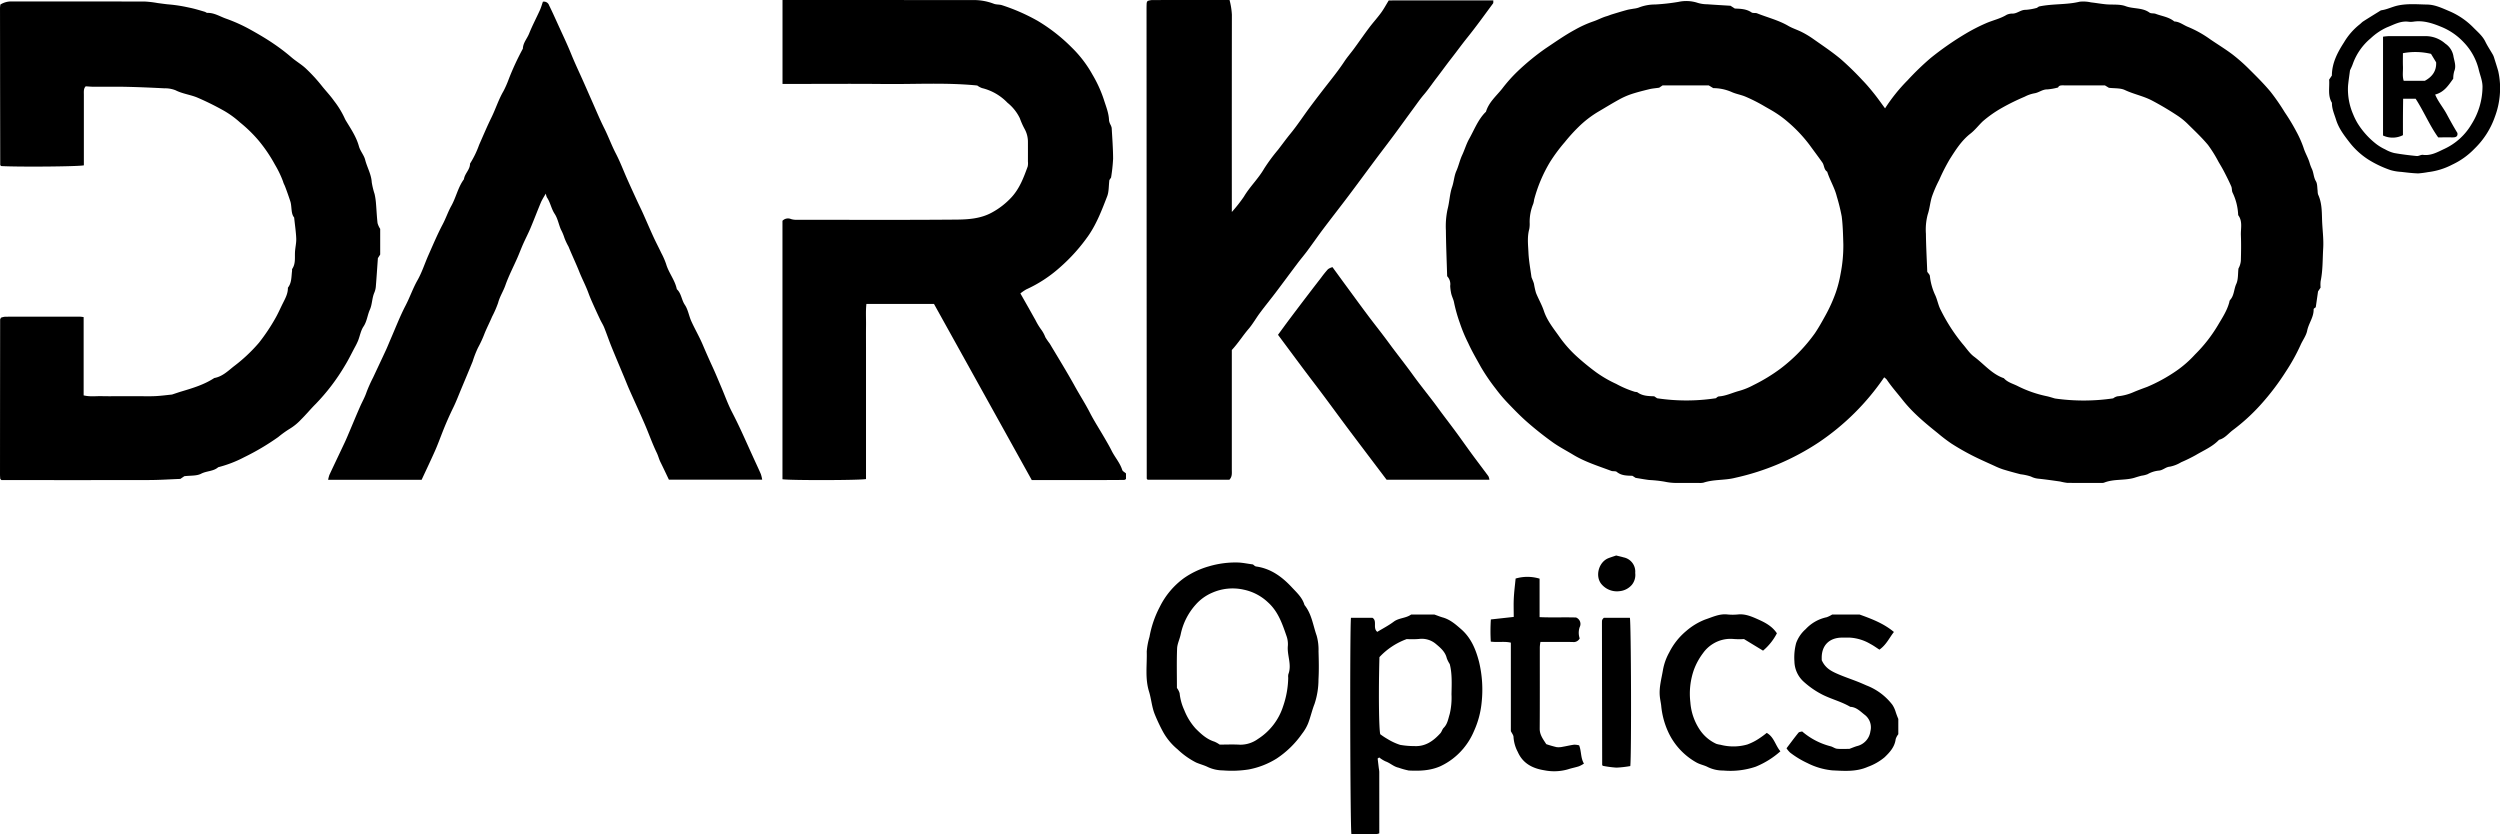 <svg id="Layer_1" data-name="Layer 1" xmlns="http://www.w3.org/2000/svg" viewBox="0 0 798.699 266.575">
  <title>logo darkoo</title>
  <g>
    <path d="M650.847,18.776l.661-.442c4.491-.94,8.807-.5,12.99-1.526a11.027,11.027,0,0,1,3.626.209c1.583.172,3.154.458,4.739.611,2.122.205,4.418-.114,6.338.6,2.5.929,5.338.391,7.621,2.052.494.359,1.361.157,1.986.395,2,.763,4.232,1,5.955,2.443,1.683.055,2.935,1.178,4.406,1.749a35.056,35.056,0,0,1,7.072,3.956c2.386,1.634,4.871,3.135,7.171,4.881a55.718,55.718,0,0,1,5.418,4.81c2.3,2.279,4.608,4.578,6.677,7.064a67.992,67.992,0,0,1,4.54,6.564,62.57,62.57,0,0,1,3.708,6.157,33.579,33.579,0,0,1,2.292,5.165c.511,1.687,1.5,3.234,1.977,4.969a13.282,13.282,0,0,0,.721,1.861c.553,1.233.507,2.621,1.245,3.853.506.845.4,2.057.559,3.107a4.284,4.284,0,0,0,.138,1.13c1.164,2.495,1.2,5.153,1.267,7.826.084,3.131.556,6.274.369,9.382-.209,3.486-.092,7.011-.813,10.466a10.4,10.4,0,0,0-.02,2.077l-.813,1.224-.729,5.06c-.154.138-.687.4-.68.639.073,2.509-1.592,4.479-2.063,6.842-.327,1.643-1.487,3.106-2.165,4.7a61.955,61.955,0,0,1-4.653,8.374,79.206,79.206,0,0,1-7.937,10.461,61.424,61.424,0,0,1-9.038,8.267c-1.423,1.078-2.518,2.588-4.362,3.063-2.1,2.216-4.9,3.37-7.446,4.887a49.629,49.629,0,0,1-4.672,2.286,11.036,11.036,0,0,1-3.546,1.4c-1.371.088-2.225,1.149-3.532,1.264a8.917,8.917,0,0,0-3.624,1.145,8.2,8.2,0,0,1-1.972.493c-.783.2-1.559.434-2.322.684-3.15.9-6.527.286-9.643,1.541a2.539,2.539,0,0,1-.914.073c-3.618,0-7.237.028-10.854-.018a18.326,18.326,0,0,1-2.226-.427c-2.327-.328-4.655-.669-6.992-.909a6.4,6.4,0,0,1-2.348-.681,16.4,16.4,0,0,0-3.3-.723c-1.885-.479-3.762-.994-5.621-1.564a22.216,22.216,0,0,1-2.7-1.1c-2.465-1.128-4.955-2.211-7.364-3.45-2.186-1.124-4.326-2.355-6.4-3.681a50.49,50.49,0,0,1-4.275-3.251c-4.057-3.257-8.064-6.55-11.322-10.682-1.711-2.17-3.559-4.231-5.1-6.534a4.87,4.87,0,0,0-.813-.71,77.8,77.8,0,0,1-20.953,20.814,78.969,78.969,0,0,1-26.668,11.29c-3.292.849-6.786.444-10.086,1.538a5.308,5.308,0,0,1-1.6.086c-2.155.008-4.311.016-6.466,0a17.626,17.626,0,0,1-4.318-.385,39.11,39.11,0,0,0-4.981-.542c-1.277-.153-2.544-.394-4.329-.678l-1.032-.668c-1.8-.058-3.519-.03-4.995-1.248-.4-.331-1.209-.114-1.764-.323-4.133-1.555-8.376-2.858-12.19-5.169-2.178-1.32-4.46-2.493-6.525-3.971-2.743-1.963-5.4-4.07-7.943-6.283-2.2-1.91-4.24-4.007-6.258-6.112a47.556,47.556,0,0,1-3.97-4.676,63.151,63.151,0,0,1-4.721-6.907c-1.411-2.566-2.9-5.074-4.116-7.757a47.77,47.77,0,0,1-2.622-6.292,49.234,49.234,0,0,1-1.85-6.492c-.167-1.112-.847-2.215-1.014-3.412a13.432,13.432,0,0,1-.247-2.029,3.654,3.654,0,0,0-.969-3.092c-.145-4.935-.356-9.756-.4-14.579a25.938,25.938,0,0,1,.531-6.82c.629-2.364.673-4.852,1.443-7.09.589-1.713.661-3.548,1.357-5.107.746-1.672,1.1-3.454,1.866-5.1.8-1.707,1.321-3.555,2.237-5.188,1.6-2.844,2.759-5.964,5.071-8.377.1-.109.272-.2.311-.325.9-2.977,3.242-4.946,5.095-7.243a48.415,48.415,0,0,1,4.928-5.56,76.227,76.227,0,0,1,8.976-7.363c3.107-2.068,6.167-4.24,9.442-6.009a35.382,35.382,0,0,1,5.783-2.624c1.451-.474,2.824-1.259,4.325-1.684.569-.161,1.113-.412,1.68-.585,1.574-.479,3.147-.96,4.733-1.394.726-.2,1.482-.286,2.223-.428a7.258,7.258,0,0,0,1.546-.327,14.367,14.367,0,0,1,5.334-1.007,65.968,65.968,0,0,0,7.468-.84,11.7,11.7,0,0,1,6.132.334,10.538,10.538,0,0,0,3.025.438c2.433.183,4.87.315,7.426.476l1.375.888c1.919.07,3.724.13,5.336,1.239.447.308,1.233.072,1.781.292,3.316,1.33,6.819,2.179,9.949,4,1.364.794,2.915,1.261,4.328,1.98a28.419,28.419,0,0,1,3.492,2.087c3,2.121,6.082,4.164,8.906,6.51a92.827,92.827,0,0,1,6.968,6.782c1.332,1.367,2.563,2.839,3.757,4.33s2.308,3.091,3.477,4.671a54.307,54.307,0,0,1,7.171-8.94,85.944,85.944,0,0,1,7.4-7.148,96.276,96.276,0,0,1,11.217-7.8,58.191,58.191,0,0,1,6.476-3.314c2.175-.948,4.538-1.429,6.6-2.7a4.412,4.412,0,0,1,2-.375c1.459-.078,2.553-1.258,4.094-1.2A18.4,18.4,0,0,0,650.847,18.776Zm6.786,25.43a18.916,18.916,0,0,1-3.483.617c-1.532-.033-2.651,1.031-4.084,1.243a10.838,10.838,0,0,0-3.092,1.077,71.009,71.009,0,0,0-7.3,3.582,37.8,37.8,0,0,0-6.077,4.263c-1.354,1.285-2.5,2.817-3.964,3.953-2.858,2.22-4.725,5.207-6.606,8.159a62.183,62.183,0,0,0-3.4,6.675,40.305,40.305,0,0,0-2.323,5.363c-.572,1.847-.7,3.792-1.338,5.68a18.852,18.852,0,0,0-.564,6.116c.044,4.054.275,8.105.429,12.159.3.465.806.9.838,1.361a19.208,19.208,0,0,0,1.788,6.279c.652,1.515.935,3.211,1.716,4.645a56.615,56.615,0,0,0,6.927,10.729c1.215,1.375,2.229,3.017,3.67,4.085,3.152,2.336,5.667,5.573,9.543,6.9,1.147,1.319,2.866,1.728,4.321,2.462a37.334,37.334,0,0,0,9.295,3.264c.939.193,1.853.51,2.7.748a64.918,64.918,0,0,0,18.59-.039,3.714,3.714,0,0,1,1.357-.655,16.414,16.414,0,0,0,5.143-1.33c1.426-.614,2.927-1.152,4.4-1.7a51.654,51.654,0,0,0,9.3-5.112,34.9,34.9,0,0,0,5.941-5.207,46.711,46.711,0,0,0,7.271-9.265c1.41-2.4,2.987-4.728,3.7-7.48a1.5,1.5,0,0,1,.207-.64c1.37-1.435,1.231-3.47,2.013-5.16.668-1.444.5-3.275.7-4.935a6.175,6.175,0,0,0,.768-2.531c.075-2.692.119-5.392.01-8.081-.088-2.163.632-4.462-.867-6.442a18,18,0,0,0-1.791-7.2c-.282-.591-.151-1.375-.415-1.98-.694-1.588-1.476-3.139-2.271-4.679-.552-1.068-1.168-2.1-1.786-3.136a41.781,41.781,0,0,0-3.368-5.422c-1.936-2.324-4.16-4.414-6.318-6.546a22.013,22.013,0,0,0-3.107-2.6,95.322,95.322,0,0,0-8.334-4.977c-2.825-1.514-5.943-2.076-8.8-3.427-1.437-.679-3.283-.491-5.118-.716l-1.28-.776c-4.459,0-8.77,0-13.081,0C658.712,43.529,657.923,43.455,657.633,44.206Zm-127.456.072c-1.205.175-2.2.242-3.154.475-1.963.48-3.93.971-5.844,1.609a23.842,23.842,0,0,0-3.908,1.754c-2.188,1.2-4.313,2.518-6.468,3.779a33.447,33.447,0,0,0-6.449,4.982,54.99,54.99,0,0,0-4.305,4.761,53.14,53.14,0,0,0-4.7,6.312,46.43,46.43,0,0,0-5.116,12.081,7.493,7.493,0,0,1-.279,1.332,15.16,15.16,0,0,0-1.15,6,9.12,9.12,0,0,1-.118,2.059c-.7,2.5-.383,5.043-.265,7.545.128,2.717.651,5.416.967,7.847.33.863.625,1.472.794,2.115a25.061,25.061,0,0,0,.639,2.876c.778,1.957,1.87,3.8,2.53,5.79,1.008,3.042,2.994,5.489,4.775,8a38.547,38.547,0,0,0,5.645,6.463,78.209,78.209,0,0,0,6.257,5.124,38.136,38.136,0,0,0,6.426,3.721,32.112,32.112,0,0,0,5.936,2.526c.294.07.659.025.881.186,1.578,1.145,3.4,1.183,5.318,1.248l.932.629a62.548,62.548,0,0,0,18.807-.015c.064-.041.5-.544.961-.575,2.232-.151,4.2-1.146,6.292-1.717a22.359,22.359,0,0,0,4.721-1.9,55.261,55.261,0,0,0,8.665-5.279,52.288,52.288,0,0,0,10.991-11.315c1.232-1.835,2.29-3.745,3.353-5.675a48.293,48.293,0,0,0,3.3-7.318,38.16,38.16,0,0,0,1.507-5.85,46.377,46.377,0,0,0,.9-9.523c-.089-2.974-.143-5.964-.515-8.909a59.482,59.482,0,0,0-1.573-6.39c-.671-2.775-2.223-5.2-3.068-7.908-1.079-.686-.907-2.032-1.544-2.937-1.328-1.888-2.723-3.729-4.078-5.6a45.724,45.724,0,0,0-6.931-7.352,33.382,33.382,0,0,0-4.125-3.057c-1.153-.735-2.349-1.365-3.511-2.052a52.2,52.2,0,0,0-5.836-2.951c-1.467-.636-3.069-.868-4.463-1.5a14.706,14.706,0,0,0-5.906-1.254l-1.45-.876H531.272Z" transform="translate(-0.11 -16.257)"/>
    <path d="M250.107,43.063V16.26h2.357q29.092,0,58.185.022a18,18,0,0,1,6.918,1.158c.818.337,1.821.2,2.674.482a61.659,61.659,0,0,1,11.418,5.017,55.325,55.325,0,0,1,10.887,8.529,37.522,37.522,0,0,1,6.6,8.66,40.441,40.441,0,0,1,3.581,7.822c.7,2.249,1.632,4.412,1.7,6.817a4.412,4.412,0,0,0,.444,1.289,4.033,4.033,0,0,1,.4,1.061c.187,3.28.441,6.562.454,9.844a54.164,54.164,0,0,1-.649,6.018l-.541.8c-.235,1.9-.122,3.684-.708,5.2-1.636,4.229-3.239,8.475-5.812,12.3a56.552,56.552,0,0,1-9.41,10.522,42.379,42.379,0,0,1-10.623,6.912,14.458,14.458,0,0,0-1.878,1.287q1.319,2.322,2.634,4.639c.734,1.3,1.452,2.608,2.191,3.9a20.07,20.07,0,0,0,1.769,2.939,10.405,10.405,0,0,1,1.385,2.532,21.517,21.517,0,0,0,1.358,1.963c2.717,4.556,5.511,9.07,8.076,13.711,1.573,2.846,3.337,5.578,4.824,8.477,1.355,2.642,2.986,5.142,4.477,7.716.834,1.441,1.688,2.874,2.429,4.363,1.043,2.1,2.67,3.864,3.393,6.15.136.429.746.708,1.2,1.115v1.807c-.194.092-.392.267-.592.27q-3.809.042-7.618.039c-7.234,0-14.467,0-21.894,0l-31.231-56.255h-21.6c-.248,2.281-.087,4.567-.116,6.842-.03,2.386-.007,4.772-.007,7.158V169.31c-2.008.408-24.38.44-26.69.057V86.8a2.449,2.449,0,0,1,2.729-.561,5.581,5.581,0,0,0,2.028.23c16.932.011,33.865.091,50.8-.054,3.834-.033,7.79-.306,11.3-2.231a24.186,24.186,0,0,0,6.346-4.93c2.6-2.851,3.86-6.295,5.135-9.776a4.895,4.895,0,0,0,.082-1.6q.011-3.117,0-6.234a8.5,8.5,0,0,0-1.136-4.327,24.957,24.957,0,0,1-1.457-3.3,14.269,14.269,0,0,0-3.932-4.924,16.726,16.726,0,0,0-8.139-4.694,5.738,5.738,0,0,1-1.528-.826c-9.952-.985-19.866-.377-29.766-.479-9.927-.1-19.856-.023-29.785-.023Z" transform="translate(-0.11 -16.257)"/>
    <path d="M94.085,85.741c-1.012-1.17-.72-3.1-1.129-4.84-.122-.522-1.7-5.06-2.01-5.616a5.416,5.416,0,0,1-.407-1.045,32.859,32.859,0,0,0-2.613-5.423,47.31,47.31,0,0,0-5.211-7.682,44.111,44.111,0,0,0-5.964-5.795,29.208,29.208,0,0,0-5.468-3.913A88.309,88.309,0,0,0,63,47.361c-2.238-.885-4.644-1.162-6.813-2.27a9.053,9.053,0,0,0-3.562-.62c-4.048-.21-8.1-.385-12.152-.475-3.462-.076-6.927-.007-10.391-.022-.829,0-1.657-.086-2.581-.138-.726.689-.6,1.711-.6,2.7q0,10.161,0,20.322c0,.754,0,1.508,0,2.221-1.977.41-21.391.55-26.431.228-.044-.048-.1-.1-.149-.16s-.138-.116-.138-.174Q.141,43.921.113,18.869c0-.374.071-.748.111-1.152a6.44,6.44,0,0,1,3.489-1c14.24.016,28.481,0,42.721.032a33.532,33.532,0,0,1,4.068.488c1.052.133,2.1.29,3.154.4a48.231,48.231,0,0,1,5.415.74c1.005.218,2.018.406,3.014.661,1.159.3,2.306.643,3.453.986.285.085.551.356.821.348,2.183-.062,4,1.146,5.935,1.828A51.515,51.515,0,0,1,80.237,25.8c2.553,1.426,5.052,2.885,7.469,4.549a61.772,61.772,0,0,1,5.49,4.2c1.49,1.293,3.247,2.288,4.675,3.638a52.049,52.049,0,0,1,5.039,5.492c1.292,1.631,2.752,3.135,3.936,4.831a27.926,27.926,0,0,1,3.322,5.408,8.431,8.431,0,0,0,.652,1.213c1.535,2.52,3.166,4.965,3.966,7.887.409,1.493,1.6,2.775,1.98,4.27.61,2.426,1.96,4.614,2.108,7.194a24.7,24.7,0,0,0,.908,3.753,20.844,20.844,0,0,1,.42,2.685c.191,2.2.278,4.414.525,6.609a6.666,6.666,0,0,0,.848,1.856v8.191l-.737,1.152c-.227,3.208-.412,6.1-.651,8.995a6.25,6.25,0,0,1-.468,1.984c-.778,1.76-.678,3.777-1.438,5.465-.792,1.761-.913,3.72-2.039,5.4-.878,1.31-1.143,3.022-1.738,4.534a21.67,21.67,0,0,1-1.1,2.225c-1.036,1.942-1.995,3.933-3.15,5.8a65.139,65.139,0,0,1-9.3,12.193c-1.605,1.6-3.041,3.361-4.654,4.948a16.909,16.909,0,0,1-3.687,3.008,33.184,33.184,0,0,0-3.619,2.609,77.912,77.912,0,0,1-10.908,6.458,38.036,38.036,0,0,1-8.26,3.174c-1.542,1.366-3.683,1.153-5.458,2.078-1.454.758-3.413.546-5.371.792l-1.267.866c-3.237.123-6.6.352-9.955.361-15.01.04-30.02.018-45.031.018H.578c-.178-.175-.238-.225-.286-.284s-.11-.122-.114-.186c-.031-.46-.068-.92-.068-1.38q.014-24.708.043-49.417c0-.139.116-.278.266-.614a5.614,5.614,0,0,1,1.356-.316q12.008-.031,24.016-.007a9.052,9.052,0,0,1,1.04.137v25c2.034.5,3.946.2,5.833.25,1.923.056,3.848.012,5.773.012H43.98c1.924,0,3.852.071,5.772-.023,1.9-.093,3.788-.353,5.3-.5,1.273-.416,2.186-.737,3.112-1.013,3.611-1.075,7.212-2.169,10.4-4.267,2.5-.437,4.318-2.182,6.134-3.646a51.246,51.246,0,0,0,8.158-7.637,60.87,60.87,0,0,0,5.26-7.867c.859-1.5,1.545-3.1,2.321-4.65.8-1.6,1.695-3.172,1.648-5.051,1.246-1.581,1.09-3.511,1.329-5.342.03-.228-.053-.517.059-.682,1.121-1.658.786-3.535.881-5.357.075-1.439.445-2.876.4-4.3C94.672,90.36,94.344,88.242,94.085,85.741Z" transform="translate(-0.11 -16.257)"/>
    <path d="M393.65,128.076c0,12.884,0,25.586,0,38.287,0,1.064.171,2.171-.779,3.159H366.761a2.252,2.252,0,0,1-.191-.193.384.384,0,0,1-.1-.192q-.037-75.055-.064-150.109c0-.615.014-1.231.048-1.845a2.481,2.481,0,0,1,.277-.607,5.918,5.918,0,0,1,1.364-.3c8.235-.021,16.47-.015,24.827-.015a23.023,23.023,0,0,1,.749,4.7q-.039,30.138-.017,60.276c0,.842,0,1.683,0,2.744a46.466,46.466,0,0,0,3.861-4.9c1.886-3.181,4.6-5.728,6.454-8.941a57.189,57.189,0,0,1,4.476-6.064c1.319-1.713,2.584-3.463,3.958-5.141,2.2-2.684,4.1-5.612,6.173-8.4,2.155-2.9,4.369-5.761,6.6-8.605,1.526-1.946,3.057-3.947,4.434-6.036.949-1.439,2.1-2.746,3.118-4.14,1.611-2.2,3.156-4.45,4.794-6.631,1.224-1.63,2.608-3.142,3.811-4.786.887-1.212,1.6-2.553,2.454-3.944H477.2c-.034.417.047.774-.1.967-2.7,3.643-5.34,7.339-8.183,10.869-1.781,2.212-3.444,4.521-5.189,6.754-1.621,2.074-3.167,4.243-4.785,6.338-1.321,1.71-2.507,3.51-3.931,5.165-1.2,1.4-2.288,2.991-3.41,4.509-2.021,2.737-4,5.508-6.024,8.241s-4.111,5.437-6.15,8.167c-2.8,3.754-5.568,7.536-8.387,11.278-2.7,3.589-5.48,7.124-8.182,10.715-1.739,2.311-3.384,4.694-5.107,7.018-.991,1.336-2.077,2.6-3.078,3.93-2.365,3.136-4.689,6.3-7.06,9.433-1.679,2.218-3.451,4.367-5.1,6.606-1.195,1.623-2.193,3.419-3.491,4.934C397.161,123.487,395.651,125.928,393.65,128.076Z" transform="translate(-0.11 -16.257)"/>
    <path d="M173.555,16.812a1.721,1.721,0,0,1,1.973,1.139c.976,1.97,1.876,3.979,2.785,5.982,1.432,3.156,2.936,6.282,4.239,9.491.97,2.388,2.04,4.724,3.108,7.066,1.22,2.675,2.379,5.377,3.574,8.063,1.291,2.9,2.5,5.846,3.922,8.68,1.332,2.649,2.334,5.437,3.7,8.072,1.4,2.687,2.461,5.548,3.7,8.321,1.042,2.34,2.114,4.667,3.185,6.995.565,1.229,1.177,2.437,1.731,3.67,1.134,2.524,2.217,5.07,3.37,7.585.808,1.76,1.714,3.474,2.545,5.223a23.812,23.812,0,0,1,1.536,3.516c.815,2.826,2.835,5.125,3.417,8.037,1.459,1.339,1.483,3.4,2.563,5,1.028,1.516,1.3,3.525,2.072,5.238,1.15,2.54,2.57,4.961,3.657,7.525q1.508,3.556,3.123,7.059c1.011,2.186,1.919,4.42,2.862,6.637,1.1,2.577,2.034,5.233,3.315,7.714q1.6,3.092,3.055,6.243c1.269,2.751,2.5,5.517,3.758,8.275.812,1.784,1.654,3.555,2.434,5.353a11.368,11.368,0,0,1,.435,1.815h-29.8c-.892-1.867-1.778-3.773-2.713-5.654-.469-.942-.693-1.961-1.16-2.925-1.443-2.977-2.533-6.122-3.847-9.164-1.58-3.659-3.257-7.276-4.873-10.919-.55-1.239-1.041-2.5-1.562-3.754-1.4-3.362-2.829-6.714-4.2-10.09-.819-2.022-1.512-4.094-2.325-6.118-.356-.886-.895-1.7-1.3-2.563q-1.235-2.614-2.414-5.255c-.457-1.025-.9-2.058-1.284-3.113-.845-2.348-2.033-4.553-2.947-6.853-1.078-2.712-2.339-5.337-3.436-8.036a20.329,20.329,0,0,1-1.315-2.791,15.742,15.742,0,0,0-1.131-2.692c-.71-1.652-1.021-3.538-1.989-5-1.112-1.68-1.376-3.685-2.508-5.309a4.45,4.45,0,0,1-.305-1.163,24.967,24.967,0,0,0-1.5,2.605c-1.169,2.779-2.23,5.6-3.4,8.382-.729,1.731-1.606,3.4-2.37,5.118-.641,1.443-1.188,2.928-1.822,4.374-1.288,2.939-2.787,5.8-3.849,8.819-.679,1.927-1.815,3.626-2.334,5.652a33.683,33.683,0,0,1-1.9,4.348c-.747,1.775-1.634,3.491-2.371,5.278a36.352,36.352,0,0,1-2.142,4.663,33.2,33.2,0,0,0-1.712,4.4c-1.2,2.95-2.437,5.885-3.667,8.823-.824,1.968-1.577,3.971-2.513,5.885q-1.89,3.866-3.455,7.865c-.774,1.97-1.5,3.963-2.354,5.9-1.394,3.141-2.879,6.242-4.3,9.309H104.943a9.667,9.667,0,0,1,.413-1.576c1.615-3.457,3.267-6.9,4.889-10.35.512-1.09.972-2.205,1.444-3.314,1.158-2.721,2.28-5.459,3.473-8.164.671-1.521,1.506-2.956,2.04-4.556a45.814,45.814,0,0,1,2.115-4.725c1.368-2.938,2.759-5.866,4.119-8.808.511-1.107.953-2.246,1.441-3.364,1.575-3.606,2.98-7.3,4.793-10.783,1.386-2.661,2.338-5.5,3.827-8.125,1.44-2.537,2.323-5.386,3.515-8.07,1.46-3.286,2.856-6.611,4.534-9.784,1.018-1.926,1.7-4,2.742-5.87,1.545-2.761,2.132-5.954,4.039-8.524.232-1.823,1.968-3.059,1.943-4.982a30.274,30.274,0,0,0,2.9-5.975c1.3-2.931,2.535-5.894,3.948-8.769,1.364-2.777,2.272-5.747,3.853-8.443a31.551,31.551,0,0,0,1.629-3.7,84.485,84.485,0,0,1,4.561-9.857c.045-1.848,1.344-3.188,1.987-4.8,1.023-2.556,2.32-5,3.458-7.514C172.982,18.645,173.221,17.762,173.555,16.812Z" transform="translate(-0.11 -16.257)"/>
    <path d="M475.952,169.532H443.11c-3.791-5.017-7.693-10.162-11.575-15.323-3.862-5.135-7.612-10.353-11.516-15.458s-7.724-10.319-11.613-15.528c1.349-1.835,2.577-3.538,3.839-5.216q3.134-4.167,6.3-8.308,1.8-2.358,3.624-4.7a32.06,32.06,0,0,1,2.2-2.731,4.22,4.22,0,0,1,1.444-.661c1.478,2.026,2.8,3.854,4.139,5.674,2.369,3.228,4.722,6.468,7.123,9.673,2.228,2.974,4.562,5.87,6.753,8.871,2.485,3.4,5.125,6.682,7.59,10.1,2.159,2.994,4.479,5.871,6.716,8.809.9,1.181,1.759,2.393,2.648,3.582,1.535,2.053,3.1,4.087,4.615,6.153,1.664,2.267,3.274,4.574,4.939,6.841,1.75,2.382,3.544,4.731,5.3,7.11A4.192,4.192,0,0,1,475.952,169.532Z" transform="translate(-0.11 -16.257)"/>
    <path d="M400.4,196.582c.252.17.608.6,1.016.656,4.713.655,8.3,3.315,11.394,6.636,1.566,1.682,3.391,3.3,4.055,5.671,2.323,2.86,2.726,6.5,3.9,9.819a16.592,16.592,0,0,1,.588,4.965c.087,3,.161,6.011-.014,9a24.824,24.824,0,0,1-1.269,7.835c-.8,2.024-1.262,4.18-2.051,6.209a14.086,14.086,0,0,1-1.936,3.31,30.253,30.253,0,0,1-8.1,7.907,25.894,25.894,0,0,1-8.946,3.494,34.888,34.888,0,0,1-8.238.3,11.67,11.67,0,0,1-4.81-1.071c-1.153-.581-2.5-.907-3.751-1.453a24.735,24.735,0,0,1-5.88-4.175,19.5,19.5,0,0,1-4.849-5.93,56.4,56.4,0,0,1-2.484-5.315c-.954-2.384-1.093-4.89-1.822-7.238-1.325-4.262-.6-8.531-.734-12.788a22.578,22.578,0,0,1,.875-4.675,33,33,0,0,1,3.315-9.643,25.084,25.084,0,0,1,7.669-9.117,26.592,26.592,0,0,1,7.964-3.778,29.911,29.911,0,0,1,9.461-1.231C397.177,196.038,398.6,196.337,400.4,196.582Zm-10.619,57.563c2.055,0,4.291-.109,6.511.031a9.6,9.6,0,0,0,5.725-1.847,19.365,19.365,0,0,0,8.016-10.408,29.484,29.484,0,0,0,1.639-9.128,3.559,3.559,0,0,1,.044-1.145c1.174-3.041-.456-6.025-.163-9.057a7.68,7.68,0,0,0-.427-3.135c-1.348-3.92-2.694-7.87-5.919-10.76a16.009,16.009,0,0,0-7.693-4.041,16.2,16.2,0,0,0-10.191.993,14.748,14.748,0,0,0-5.244,3.814,20.356,20.356,0,0,0-4.746,9.387c-.306,1.548-1.1,3.047-1.163,4.588-.165,4.221-.057,8.452-.057,12.61a5.447,5.447,0,0,1,.86,1.662,16.984,16.984,0,0,0,1.483,5.407,19.4,19.4,0,0,0,3.615,5.879c1.77,1.777,3.574,3.445,6.044,4.212A9.576,9.576,0,0,1,389.776,254.145Z" transform="translate(-0.11 -16.257)"/>
    <path d="M440.239,258.587c.124,1.035.245,2.071.372,3.106a9.608,9.608,0,0,1,.148,1.128c.009,6.535.007,13.069.007,19.677-1.547.567-3.085.226-4.585.288-1.449.06-2.9.013-4.311.013-.421-1.788-.545-65.83-.154-69.158H438.6c1.592,1.005-.011,3.287,1.532,4.483,1.8-1.1,3.619-2.028,5.231-3.24,1.681-1.264,3.878-1.074,5.568-2.29h7.449c1.1.388,1.857.706,2.642.924,2.358.652,4.138,2.222,5.906,3.765,3.156,2.754,4.676,6.451,5.7,10.393a37.947,37.947,0,0,1,.837,12.976,28.631,28.631,0,0,1-2.439,9.151,21.666,21.666,0,0,1-3.54,5.751,21.156,21.156,0,0,1-7.256,5.52c-3.26,1.42-6.632,1.514-10.045,1.348a23.2,23.2,0,0,1-3.234-.9c-1.591-.324-2.73-1.52-4.224-2.036a10.135,10.135,0,0,1-1.985-1.24Zm23.035-30.17a9.431,9.431,0,0,1-.955-1.892c-.466-1.991-1.97-3.286-3.358-4.44a6.961,6.961,0,0,0-5.508-1.691,27.846,27.846,0,0,1-3.915.034,22.337,22.337,0,0,0-8.727,5.768c-.311,11.566-.164,23.1.266,24.637a22.912,22.912,0,0,0,2.341,1.537,18.03,18.03,0,0,0,4.012,1.858,26.19,26.19,0,0,0,4.544.388c3.542.193,6.079-1.656,8.3-4.094.452-.5.6-1.277,1.072-1.742,1.232-1.218,1.451-2.935,1.915-4.391a22.635,22.635,0,0,0,.573-6.338C463.9,234.767,464.066,231.467,463.274,228.417Z" transform="translate(-0.11 -16.257)"/>
    <path d="M744.222,41.69l.876-1.3c.023-4.018,1.792-7.358,3.848-10.553a20.966,20.966,0,0,1,4.982-5.748c.417-.309.758-.728,1.192-1.005,1.717-1.1,3.456-2.164,5.189-3.238a1.733,1.733,0,0,1,.6-.31c1.839-.252,3.485-1.135,5.308-1.522,3.144-.667,6.27-.355,9.388-.3,2.409.04,4.685,1.124,6.876,2.052a23.784,23.784,0,0,1,7.811,5.28c1.362,1.4,2.926,2.658,3.823,4.5.69,1.418,1.584,2.736,2.37,4.108a5.1,5.1,0,0,1,.438,1.033c.437,1.426.908,2.847,1.316,4.276a24.926,24.926,0,0,1,.475,7.977,25.812,25.812,0,0,1-1.531,6.608,26.136,26.136,0,0,1-6.517,10.21,23.849,23.849,0,0,1-7.1,5.087,22.455,22.455,0,0,1-7.737,2.4,31.256,31.256,0,0,1-3.148.413c-1.821-.052-3.638-.283-5.451-.489a15.21,15.21,0,0,1-3.351-.556,34.037,34.037,0,0,1-6.945-3.262,23.975,23.975,0,0,1-6.143-5.543c-1.743-2.252-3.48-4.467-4.371-7.338-.552-1.78-1.342-3.449-1.3-5.359C743.693,46.77,744.419,44.183,744.222,41.69Zm6.664-2.946c-.235,1.832-.492,3.409-.63,5A20.1,20.1,0,0,0,751.9,52.8a20.662,20.662,0,0,0,1.409,2.839,25.261,25.261,0,0,0,5.93,6.6,14.967,14.967,0,0,0,2.86,1.729,11.014,11.014,0,0,0,2.9,1.177c2.383.431,4.8.721,7.207.959.643.064,1.353-.463,1.985-.376,2.6.357,4.775-.941,6.91-1.937a19.59,19.59,0,0,0,8.589-7.819,22.674,22.674,0,0,0,3.532-12.081c-.026-1.972-.825-3.7-1.24-5.54a19,19,0,0,0-4.758-8.572,20.212,20.212,0,0,0-7.426-5.045c-2.695-1.1-5.614-2.043-8.693-1.548a5.834,5.834,0,0,1-1.613,0c-2.487-.3-4.628.964-6.762,1.791a18.967,18.967,0,0,0-5.2,3.489,18.9,18.9,0,0,0-5.762,8.259C751.5,37.5,751.112,38.237,750.885,38.744Z" transform="translate(-0.11 -16.257)"/>
    <path d="M582.114,227.161c1.049,2.369,2.748,3.359,4.7,4.237,2.268,1.02,4.616,1.787,6.916,2.7.907.36,1.8.757,2.693,1.148a18.975,18.975,0,0,1,8.248,6.157,8.734,8.734,0,0,1,.984,2.03,24.272,24.272,0,0,0,.926,2.51v4.885a4.988,4.988,0,0,0-.836,1.558c-.312,2.484-1.859,4.189-3.535,5.793a17.615,17.615,0,0,1-5.373,3.07c-3.73,1.645-7.538,1.306-11.31,1.128a22.2,22.2,0,0,1-8-2.339A28.841,28.841,0,0,1,572,256.679a7.839,7.839,0,0,1-1.134-1.361c1.344-1.772,2.539-3.41,3.819-4.977.234-.286.817-.287,1.172-.4a22.455,22.455,0,0,0,9.043,4.727c.733.161,1.4.732,2.124.8,1.373.132,2.767.038,3.928.038.97-.355,1.723-.69,2.508-.907a5.639,5.639,0,0,0,4.21-4.736,5.042,5.042,0,0,0-1.915-5.307c-1.33-1.053-2.607-2.406-4.519-2.479-2.8-1.66-5.985-2.432-8.89-3.89a27.559,27.559,0,0,1-6.1-4.237,8.987,8.987,0,0,1-2.853-6.362,17.815,17.815,0,0,1,.55-5.888,10.814,10.814,0,0,1,3.047-4.449,12.694,12.694,0,0,1,6.713-3.8,8.909,8.909,0,0,0,1.745-.862h8.764c4.029,1.45,7.741,2.878,10.965,5.574-1.435,1.806-2.4,4.073-4.63,5.645-.964-.615-1.866-1.288-2.851-1.8a14.585,14.585,0,0,0-6.652-2.046c-.847,0-1.694-.011-2.54,0-3.991.063-6.4,2.49-6.393,6.428C582.114,226.707,582.114,227.015,582.114,227.161Z" transform="translate(-0.11 -16.257)"/>
    <path d="M494.113,254a34.376,34.376,0,0,0,3.312.954,6.027,6.027,0,0,0,2.017-.132c1.195-.193,2.373-.506,3.572-.65a5.951,5.951,0,0,1,1.6.212c.764,1.957.431,3.953,1.533,5.824a9.138,9.138,0,0,1-1.573.853c-1.143.381-2.346.583-3.487.967a15.88,15.88,0,0,1-7.526.331c-3.631-.564-6.893-2.072-8.555-5.884a11.625,11.625,0,0,1-1.357-4.749c0-.608-.532-1.217-.853-1.9V221.571c-2.061-.487-4.14-.028-6.411-.334a58.473,58.473,0,0,1,.023-7.081l7.311-.805c0-2.03-.079-4.014.021-5.989.108-2.118.384-4.227.58-6.271a13.432,13.432,0,0,1,7.656.033v12.294c4.009.187,7.834-.007,11.651.119a2.212,2.212,0,0,1,1.161,3.074,5.546,5.546,0,0,0,0,3.6,2.143,2.143,0,0,1-2.267,1.15c-3.38-.04-6.762-.015-10.274-.015a13.811,13.811,0,0,0-.2,1.618c-.01,8.7.031,17.4-.033,26.1C492,251.008,493.063,252.364,494.113,254Z" transform="translate(-0.11 -16.257)"/>
    <path d="M563.368,224.126l-6.085-3.7a24.4,24.4,0,0,1-3.363-.026,10.6,10.6,0,0,0-6.572,1.561,10.722,10.722,0,0,0-3.133,2.929,20.786,20.786,0,0,0-2.933,5.333,23.186,23.186,0,0,0-1.136,10.4,18.15,18.15,0,0,0,3.1,8.912,12.729,12.729,0,0,0,5.176,4.355,7.388,7.388,0,0,0,1.325.3,16.245,16.245,0,0,0,8.59-.081,17.5,17.5,0,0,0,3.746-1.9,29.5,29.5,0,0,0,2.464-1.809c2.342,1.315,2.727,3.955,4.365,5.881a27.391,27.391,0,0,1-7.875,4.913,25.264,25.264,0,0,1-10.369,1.232,11.109,11.109,0,0,1-4.957-1.109c-1.064-.57-2.357-.782-3.525-1.409a21.467,21.467,0,0,1-9.119-9.809,25.773,25.773,0,0,1-2.244-8.474c-.127-.976-.346-1.941-.439-2.919-.271-2.856.535-5.583,1-8.36a17.871,17.871,0,0,1,2.011-5.644,21.414,21.414,0,0,1,5.472-6.893,20.732,20.732,0,0,1,6.011-3.628c2.278-.747,4.505-1.887,7.053-1.623a17.107,17.107,0,0,0,3.46,0c2.317-.234,4.421.7,6.358,1.563,2.194.982,4.494,2.137,6.041,4.464A17.962,17.962,0,0,1,563.368,224.126Z" transform="translate(-0.11 -16.257)"/>
    <path d="M520.959,261a35.044,35.044,0,0,1-4.412.5,34.306,34.306,0,0,1-4.344-.571,1.068,1.068,0,0,1-.106-.106c-.048-.056-.124-.12-.124-.181q-.042-22.367-.073-44.734c0-.384,0-.769.009-1.153a1.387,1.387,0,0,1,.076-.449,1.838,1.838,0,0,1,.243-.386,3.684,3.684,0,0,1,.288-.291h8.309C521.218,215.284,521.353,257.343,520.959,261Z" transform="translate(-0.11 -16.257)"/>
    <path d="M516.447,193.727c.915.231,1.652.387,2.371.6a4.633,4.633,0,0,1,3.71,4.975,5.034,5.034,0,0,1-1.061,3.783,5.906,5.906,0,0,1-3.9,2.032A6.433,6.433,0,0,1,511.852,203c-2.288-2.535-1.028-7.254,2.208-8.454C514.84,194.256,515.634,194,516.447,193.727Z" transform="translate(-0.11 -16.257)"/>
    <path d="M783.87,41.4c-1.467,2-2.816,4.277-5.773,5.067.914,2.235,2.5,4.053,3.62,6.127s2.243,4.118,3.477,6.13c.2,1.054-.414,1.429-1.425,1.422-1.534-.01-3.068,0-4.709,0-2.766-3.858-4.561-8.256-7.2-12.336h-4c-.02,1.883-.048,3.774-.058,5.666-.01,1.923,0,3.846,0,5.962a7.276,7.276,0,0,1-6.362.116V27.979a17.362,17.362,0,0,1,1.746-.175c4.078-.013,8.157.006,12.236,0a9.473,9.473,0,0,1,5.9,2.383,6.047,6.047,0,0,1,2.591,3.9c.248,1.613,1.009,3.223.267,4.946A8.9,8.9,0,0,0,783.87,41.4Zm-7.1-7.933a21.588,21.588,0,0,0-8.976-.22c0,1.41-.041,2.857.012,4.3.054,1.494-.245,3.019.237,4.528h6.743c2.364-1.28,3.765-3.145,3.619-5.906Z" transform="translate(-0.11 -16.257)"/>
  </g>
</svg>
